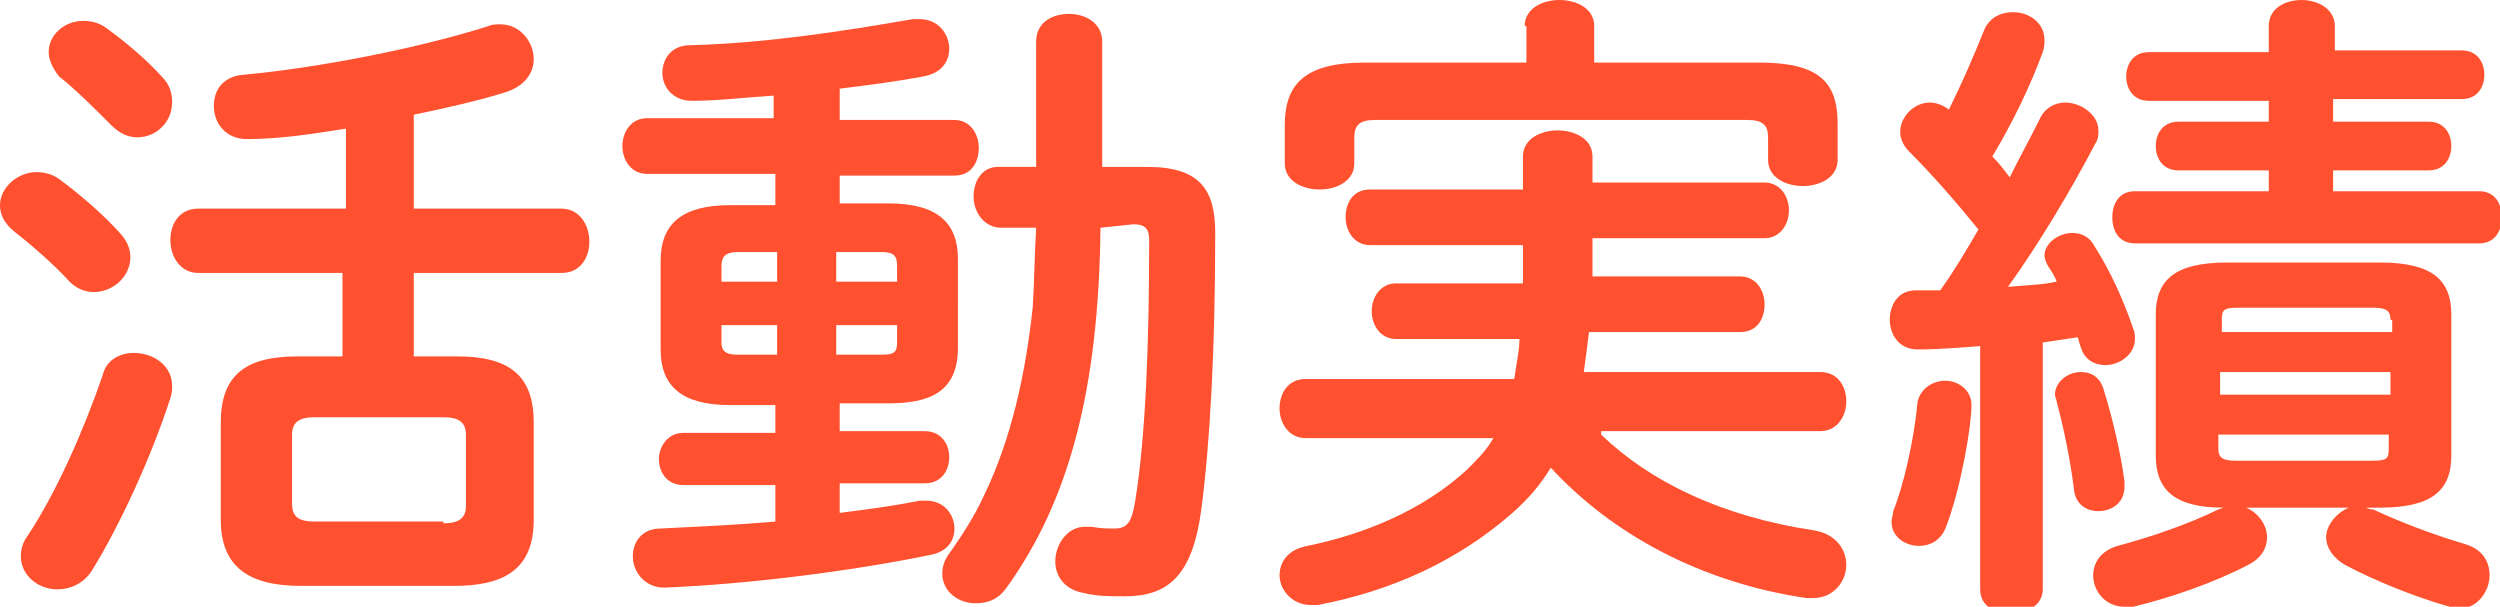 <?xml version="1.0" encoding="utf-8"?>
<!-- Generator: Adobe Illustrator 26.3.1, SVG Export Plug-In . SVG Version: 6.00 Build 0)  -->
<svg version="1.1" id="レイヤー_1" xmlns="http://www.w3.org/2000/svg" xmlns:xlink="http://www.w3.org/1999/xlink" x="0px"
	 y="0px" viewBox="0 0 143.8 34.9" style="enable-background:new 0 0 143.8 34.9;" xml:space="preserve">
<style type="text/css">
	.st0{fill:#FF5130;}
</style>
<g>
	<path class="st0" d="M6.8,13.3c0.5,0.5,0.7,1,0.7,1.5c0,1.1-1,2-2.1,2c-0.5,0-1-0.2-1.4-0.6c-0.9-1-2.3-2.2-3.2-2.9
		C0.2,12.8,0,12.3,0,11.8c0-1,1-1.9,2.1-1.9c0.4,0,0.9,0.1,1.3,0.4C4.5,11.1,5.9,12.3,6.8,13.3z M7.7,20.3c1.1,0,2.2,0.7,2.2,1.9
		c0,0.2,0,0.4-0.1,0.7c-1.1,3.4-2.9,7.3-4.5,9.9c-0.5,0.8-1.3,1.1-2,1.1c-1.1,0-2.1-0.8-2.1-1.9c0-0.4,0.1-0.8,0.4-1.2
		c1.6-2.4,3.2-6,4.3-9.2C6.1,20.7,6.9,20.3,7.7,20.3z M9.3,4.4c0.5,0.5,0.6,1,0.6,1.5c0,1.1-0.9,2-2,2c-0.5,0-1-0.2-1.5-0.7
		c-1-1-2.1-2.1-3-2.8C3,3.9,2.8,3.4,2.8,3c0-1,0.9-1.8,2-1.8c0.4,0,0.9,0.1,1.3,0.4C7.2,2.4,8.4,3.4,9.3,4.4z M19.9,15.7h-8.5
		c-1,0-1.6-0.9-1.6-1.9c0-0.9,0.5-1.8,1.6-1.8h8.5V7.4C18,7.7,16.1,8,14.2,8c-1.2,0-1.9-0.9-1.9-1.9c0-0.9,0.5-1.7,1.7-1.8
		c4.3-0.4,10-1.5,14.1-2.8c0.2-0.1,0.4-0.1,0.7-0.1c1.1,0,1.9,1,1.9,2c0,0.7-0.4,1.5-1.6,1.9c-1.6,0.5-3.4,0.9-5.3,1.3V12h8.5
		c1,0,1.6,0.9,1.6,1.9c0,0.9-0.5,1.8-1.6,1.8h-8.5v4.8h2.5c3,0,4.4,1.1,4.4,3.8v5.6c0,3-1.9,3.8-4.6,3.8h-8.8c-3,0-4.6-1.1-4.6-3.8
		v-5.6c0-2.7,1.4-3.8,4.4-3.8h2.6V15.7z M25.5,30.1c0.9,0,1.3-0.3,1.3-1v-4.1c0-0.7-0.4-1-1.3-1h-7.4c-0.9,0-1.3,0.3-1.3,1V29
		c0,0.8,0.5,1,1.3,1H25.5z"/>
	<path class="st0" d="M44.5,10h-7.3c-0.9,0-1.4-0.8-1.4-1.6c0-0.8,0.5-1.6,1.4-1.6h7.3V5.5c-1.6,0.1-3.2,0.3-4.7,0.3
		c-1.1,0-1.7-0.8-1.7-1.6c0-0.8,0.5-1.6,1.6-1.6c4.2-0.1,8.8-0.8,12.8-1.5c0.1,0,0.3,0,0.4,0c1.1,0,1.7,0.9,1.7,1.7
		c0,0.7-0.4,1.4-1.5,1.6c-1.6,0.3-3.2,0.5-4.8,0.7v1.8h6.6c0.9,0,1.4,0.8,1.4,1.6c0,0.8-0.4,1.6-1.4,1.6h-6.6v1.6h2.8
		c2.8,0,4,1.1,4,3.2V20c0,2.6-1.7,3.2-4,3.2h-2.8v1.6h4.9c0.9,0,1.4,0.7,1.4,1.5c0,0.7-0.4,1.5-1.4,1.5h-4.9v1.7
		c1.6-0.2,3.1-0.4,4.6-0.7c0.1,0,0.3,0,0.4,0c1,0,1.6,0.8,1.6,1.6c0,0.7-0.4,1.3-1.3,1.5c-4.3,0.9-10.4,1.7-15.4,1.9
		c-1.1,0-1.8-0.9-1.8-1.8c0-0.8,0.5-1.6,1.6-1.6c2-0.1,4.3-0.2,6.6-0.4v-2.1h-5.3c-0.9,0-1.4-0.7-1.4-1.5c0-0.7,0.5-1.5,1.4-1.5h5.3
		v-1.6h-2.6c-2.8,0-4-1.1-4-3.2v-5.1c0-2.1,1.2-3.2,4-3.2h2.6V10z M44.7,16.2v-1.7h-2.3c-0.7,0-0.9,0.3-0.9,0.8v0.9H44.7z
		 M44.7,20.4v-1.7h-3.2v1c0,0.6,0.4,0.7,0.9,0.7H44.7z M48.1,16.2h3.5v-0.9c0-0.6-0.2-0.8-0.9-0.8h-2.6V16.2z M50.7,20.4
		c0.7,0,0.9-0.1,0.9-0.7v-1h-3.5v1.7H50.7z M63.3,13.1c-0.1,9.3-1.8,15.7-5.4,20.7c-0.5,0.7-1.1,0.9-1.8,0.9c-1,0-1.9-0.7-1.9-1.7
		c0-0.4,0.1-0.8,0.5-1.3c0.7-1,1.4-2.1,1.9-3.2c1.6-3.3,2.4-7.1,2.8-10.8c0.1-1.5,0.1-3,0.2-4.6l-2,0c-1,0-1.6-0.9-1.6-1.8
		c0-0.9,0.5-1.7,1.4-1.7l2.2,0V2.4c0-1.1,0.9-1.6,1.9-1.6c0.9,0,1.9,0.5,1.9,1.6v7.2l2.4,0h0.2c3.1,0,3.9,1.4,3.9,3.8
		c0,6.7-0.3,12.1-0.8,15.9c-0.5,3.8-1.9,5-4.4,5c-0.9,0-1.6,0-2.4-0.2c-1.1-0.2-1.6-1-1.6-1.8c0-1,0.7-2,1.7-2c0.1,0,0.3,0,0.4,0
		c0.5,0.1,0.9,0.1,1.3,0.1c0.7,0,1-0.3,1.2-1.6c0.6-3.7,0.8-9.1,0.8-15c0-0.6-0.2-0.9-0.9-0.9L63.3,13.1z"/>
	<path class="st0" d="M92.1,25c2.8,2.7,6.9,4.7,12.2,5.5c1.3,0.2,1.9,1.1,1.9,2c0,0.9-0.7,1.9-1.9,1.9c-0.1,0-0.3,0-0.4,0
		c-6.1-0.9-11.2-3.7-14.7-7.5c-0.6,1-1.3,1.8-2.2,2.6c-3.2,2.8-7,4.5-11.2,5.3c-0.1,0-0.3,0-0.4,0c-1.1,0-1.8-0.9-1.8-1.7
		c0-0.8,0.5-1.5,1.6-1.7c3.4-0.7,6.7-2.1,9.2-4.4c0.6-0.6,1.1-1.1,1.5-1.8H75.1c-1,0-1.5-0.9-1.5-1.7c0-0.9,0.5-1.7,1.5-1.7h12
		c0.1-0.8,0.3-1.6,0.3-2.3h-7.1c-0.9,0-1.4-0.8-1.4-1.6c0-0.8,0.5-1.6,1.4-1.6h7.3c0-0.4,0-0.7,0-1.1v-1.1h-8.8
		c-0.9,0-1.4-0.8-1.4-1.6s0.4-1.6,1.4-1.6h8.8V9c0-1,1-1.5,2-1.5c1,0,2,0.5,2,1.5v1.5h9.9c0.9,0,1.4,0.8,1.4,1.6s-0.5,1.6-1.4,1.6
		h-9.9c0,0.7,0,1.5,0,2.2h8.5c0.9,0,1.4,0.8,1.4,1.6c0,0.8-0.4,1.6-1.4,1.6h-8.7c-0.1,0.8-0.2,1.6-0.3,2.3h13.6c1,0,1.5,0.8,1.5,1.7
		c0,0.8-0.5,1.7-1.5,1.7H92.1z M87.7,1.5c0-1,1-1.5,2-1.5c1,0,2,0.5,2,1.5v2.1h9.5c3.4,0,4.5,1.1,4.5,3.5v2.1c0,1-1,1.5-2,1.5
		c-1,0-2-0.5-2-1.5V7.9c0-0.7-0.3-1-1.2-1H79.1c-0.9,0-1.2,0.3-1.2,1v1.5c0,1-1,1.5-2,1.5c-1,0-2-0.5-2-1.5V7.2
		c0-2.4,1.2-3.6,4.6-3.6h9.3V1.5z"/>
	<path class="st0" d="M114,19.9c-1.3,0.1-2.5,0.2-3.7,0.2c-1.1,0-1.6-0.9-1.6-1.7c0-0.9,0.5-1.7,1.5-1.7c0.5,0,1,0,1.4,0
		c0.8-1.1,1.5-2.3,2.2-3.5c-1.3-1.6-2.7-3.2-4-4.5c-0.3-0.3-0.5-0.7-0.5-1.1c0-0.9,0.8-1.7,1.7-1.7c0.3,0,0.7,0.1,1.1,0.4
		c0.7-1.4,1.4-3,2-4.5c0.3-0.8,1-1.1,1.7-1.1c0.9,0,1.8,0.6,1.8,1.6c0,0.2,0,0.4-0.1,0.7c-0.7,1.9-1.7,4-2.9,6
		c0.4,0.4,0.7,0.8,1,1.2c0.6-1.2,1.2-2.3,1.7-3.3c0.3-0.7,0.9-1,1.5-1c0.9,0,1.9,0.7,1.9,1.6c0,0.3,0,0.5-0.2,0.8
		c-1.3,2.5-3.2,5.7-5,8.2c1-0.1,1.9-0.1,2.8-0.3c-0.1-0.3-0.3-0.6-0.5-0.9c-0.1-0.2-0.2-0.4-0.2-0.6c0-0.7,0.8-1.3,1.6-1.3
		c0.5,0,1,0.2,1.3,0.8c0.9,1.4,1.7,3.2,2.2,4.7c0.1,0.2,0.1,0.4,0.1,0.6c0,0.9-0.9,1.5-1.7,1.5c-0.6,0-1.2-0.3-1.4-1
		c-0.1-0.2-0.1-0.4-0.2-0.6c-0.7,0.1-1.3,0.2-2,0.3v14.2c0,0.9-0.9,1.4-1.8,1.4c-0.9,0-1.8-0.4-1.8-1.4V19.9z M111.9,21.9
		c0.7,0,1.5,0.5,1.5,1.4c0,1.2-0.6,4.8-1.5,7.1c-0.3,0.7-0.9,1-1.5,1c-0.8,0-1.6-0.5-1.6-1.4c0-0.2,0.1-0.4,0.1-0.6
		c0.6-1.5,1.2-4.1,1.4-6.3C110.5,22.3,111.2,21.9,111.9,21.9z M122.2,27.7V28c0,0.9-0.7,1.4-1.5,1.4c-0.7,0-1.3-0.4-1.4-1.2
		c-0.2-1.7-0.6-3.6-1-5.1c0-0.1-0.1-0.3-0.1-0.4c0-0.7,0.7-1.3,1.5-1.3c0.6,0,1.1,0.3,1.3,1C121.5,24,122,26.1,122.2,27.7z
		 M129.2,29.2c0.7,0.3,1.2,1,1.2,1.7c0,0.6-0.3,1.2-1.1,1.6c-1.9,1-4.5,1.9-6.6,2.4c-0.1,0-0.3,0-0.5,0c-1.1,0-1.8-0.9-1.8-1.8
		c0-0.7,0.4-1.4,1.4-1.7c1.9-0.5,4.2-1.3,5.8-2.1l0.3-0.1c-2.8,0-3.9-1-3.9-3v-8.1c0-2,1.1-3,4.1-3h8.8c3,0,4.1,1,4.1,3v8.1
		c0,2-1.1,3-4.1,3h-0.8c0.2,0.1,0.3,0.1,0.4,0.1c1.5,0.7,3.3,1.4,5.3,2c1,0.3,1.4,1,1.4,1.8c0,0.9-0.7,1.9-1.7,1.9
		c-0.2,0-0.4,0-0.6-0.1c-2.1-0.6-4.3-1.5-6-2.4c-0.7-0.4-1.1-1-1.1-1.6c0-0.7,0.6-1.4,1.3-1.7H129.2z M141.6,2.9
		c0.9,0,1.3,0.7,1.3,1.4c0,0.7-0.4,1.4-1.3,1.4h-7.4V7h5.5c0.9,0,1.3,0.7,1.3,1.4c0,0.7-0.4,1.4-1.3,1.4h-5.5V11h8.4
		c0.9,0,1.3,0.7,1.3,1.5s-0.4,1.5-1.3,1.5h-19.8c-0.9,0-1.3-0.7-1.3-1.5s0.4-1.5,1.3-1.5h7.7V9.8h-5.2c-0.9,0-1.3-0.7-1.3-1.4
		c0-0.7,0.4-1.4,1.3-1.4h5.2V5.8h-6.9c-0.9,0-1.3-0.7-1.3-1.4c0-0.7,0.4-1.4,1.3-1.4h6.9V1.5c0-1,0.9-1.5,1.9-1.5
		c0.9,0,1.9,0.5,1.9,1.5v1.4H141.6z M137.5,18.4c0-0.5-0.2-0.7-1-0.7h-7.7c-0.9,0-1,0.1-1,0.7v0.7h9.8V18.4z M127.7,22.7h9.8v-1.3
		h-9.8V22.7z M136.4,26.5c0.9,0,1-0.1,1-0.7v-0.8h-9.8v0.8c0,0.5,0.2,0.7,1,0.7H136.4z"/>
</g>
</svg>
